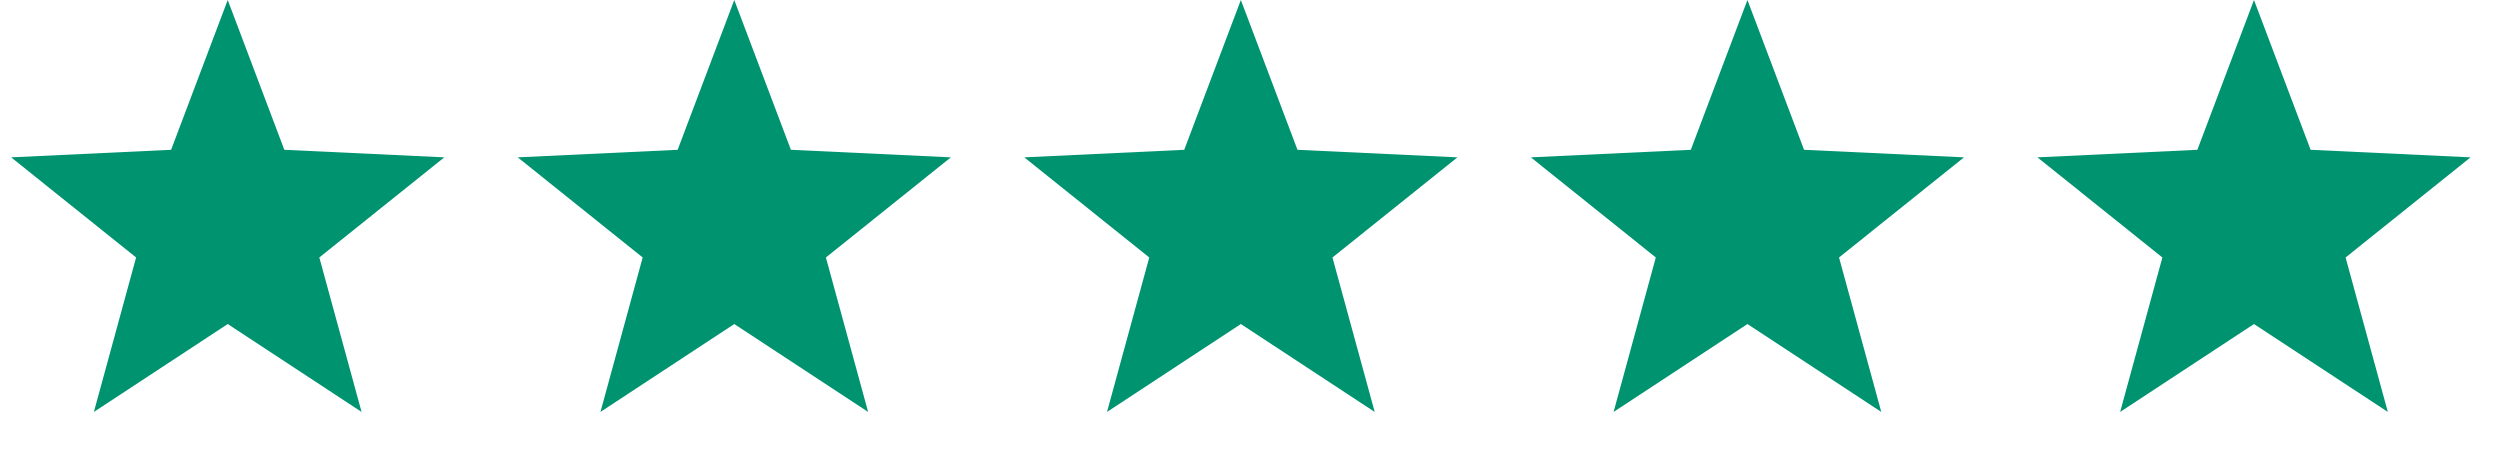 <svg xmlns="http://www.w3.org/2000/svg" fill="none" viewBox="0 0 111 21" height="21" width="111">
<path fill="#009370" d="M10.111 0L12.624 6.651L19.727 6.986L14.178 11.432L16.054 18.29L10.111 14.387L4.168 18.29L6.043 11.432L0.495 6.986L7.597 6.651L10.111 0Z"></path>
<path fill="#009370" d="M32.602 0L35.116 6.651L42.218 6.986L36.67 11.432L38.545 18.29L32.602 14.387L26.66 18.29L28.535 11.432L22.987 6.986L30.088 6.651L32.602 0Z"></path>
<path fill="#009370" d="M55.094 0L57.608 6.651L64.71 6.986L59.161 11.432L61.037 18.29L55.094 14.387L49.151 18.29L51.027 11.432L45.478 6.986L52.58 6.651L55.094 0Z"></path>
<path fill="#009370" d="M77.586 0L80.1 6.651L87.202 6.986L81.653 11.432L83.529 18.29L77.586 14.387L71.643 18.29L73.518 11.432L67.97 6.986L75.072 6.651L77.586 0Z"></path>
<path fill="#009370" d="M100.077 0L102.591 6.651L109.693 6.986L104.144 11.432L106.02 18.29L100.077 14.387L94.134 18.29L96.01 11.432L90.461 6.986L97.563 6.651L100.077 0Z"></path>
</svg>
